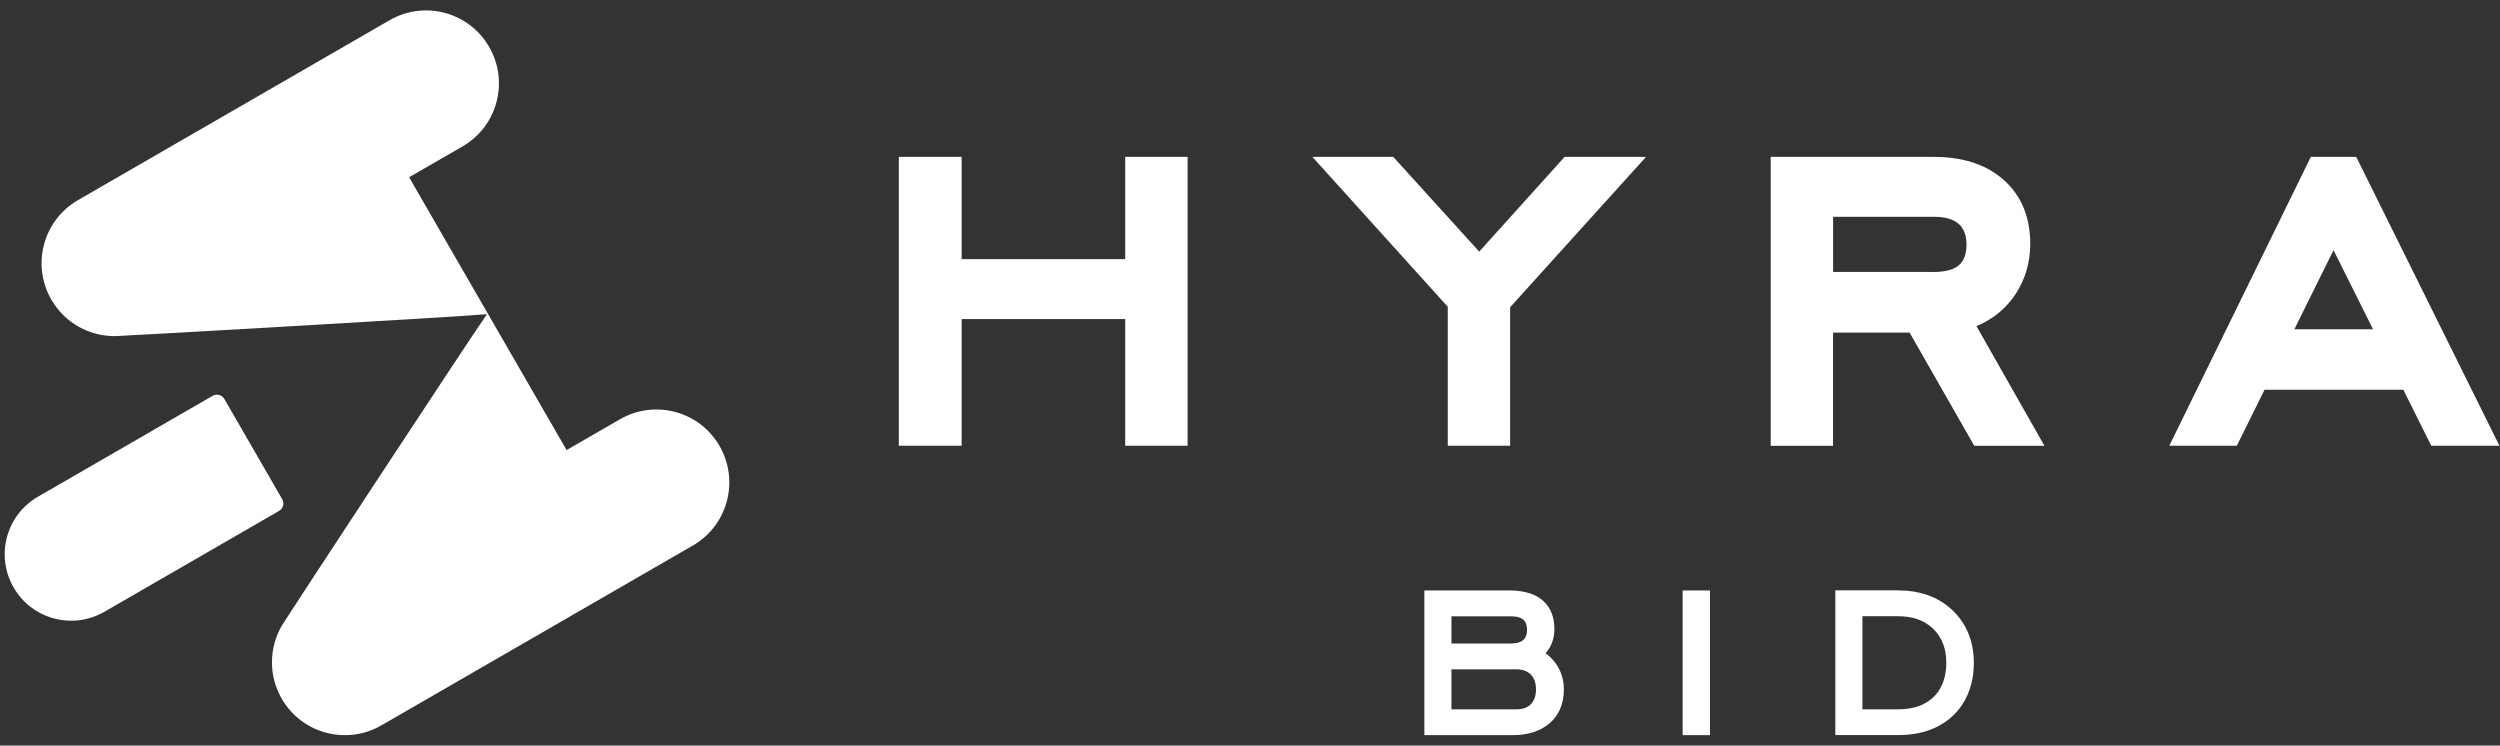 <svg xmlns="http://www.w3.org/2000/svg" width="114" height="34" viewBox="0 0 114 34" fill="none">
  <rect x="0" y="0" width="114" height="34" fill="#333333" stroke="none"/>
  <g clip-path="url(#clip0_1292_6439)">
    <path d="M66.186 29.345H68.879C69.313 29.345 69.633 29.206 69.633 28.732C69.633 28.231 69.341 28.104 68.879 28.104H66.186V29.348V29.345ZM66.186 32.346H69.153C69.745 32.346 70.041 31.992 70.041 31.434C70.041 30.875 69.73 30.522 69.153 30.522H66.186V32.346ZM64.951 26.924H68.812C69.341 26.924 69.914 27.017 70.331 27.365C70.732 27.7 70.88 28.177 70.88 28.687C70.88 29.097 70.756 29.478 70.478 29.786C71.028 30.199 71.312 30.767 71.312 31.446C71.312 32.832 70.273 33.523 69.005 33.523H64.951V26.924Z" fill="white"/>
    <path d="M76.728 26.924H77.975V33.523H76.728V26.924Z" fill="white"/>
    <path d="M86.556 28.1H84.926V32.345H86.556C86.906 32.345 87.217 32.296 87.489 32.2C88.371 31.886 88.751 31.116 88.751 30.229C88.751 29.637 88.591 29.102 88.162 28.683C87.725 28.251 87.16 28.1 86.559 28.1H86.556ZM86.556 26.923C87.495 26.923 88.365 27.183 89.05 27.844C89.72 28.49 90.007 29.317 90.007 30.238C90.007 31.629 89.318 32.816 87.957 33.299C87.54 33.447 87.072 33.519 86.556 33.519H83.691V26.92H86.556V26.923Z" fill="white"/>
    <path d="M40.986 7.154H43.851V11.815H51.31V7.154H54.154V20.325H51.31V14.55H43.851V20.325H40.986V7.154ZM104.625 15.015H108.211L106.409 11.408L104.622 15.015H104.625ZM105.374 7.154H107.445L113.974 20.325H110.865L109.591 17.771H103.264L101.999 20.325H98.92L105.374 7.154ZM88.109 12.404C89.042 12.404 89.673 12.165 89.673 11.16C89.673 10.252 89.136 9.886 88.182 9.886H83.59V12.401H88.109V12.404ZM80.747 7.154H88.203C89.35 7.154 90.488 7.426 91.367 8.202C92.227 8.966 92.58 9.989 92.58 11.124C92.58 12.778 91.665 14.242 90.126 14.87L93.226 20.328H90.026L87.077 15.166H83.587V20.328H80.744V7.154H80.747ZM66.018 13.989L59.845 7.154H63.533L67.452 11.474L71.346 7.154H75.059L68.862 14.01V20.325H66.018V13.989Z" fill="white"/>
    <path d="M21.089 6.678C22.68 5.761 23.223 3.729 22.305 2.138C21.387 0.547 19.356 0.004 17.765 0.922C13.028 3.657 8.295 6.389 3.559 9.124C1.968 10.041 1.424 12.073 2.342 13.664C2.964 14.742 4.099 15.339 5.258 15.327C5.596 15.324 21.303 14.425 22.209 14.325C21.671 15.059 13.037 28.211 12.866 28.504C12.274 29.503 12.226 30.783 12.847 31.861C13.765 33.452 15.797 33.995 17.388 33.078C22.124 30.343 26.858 27.611 31.594 24.876C33.185 23.958 33.728 21.926 32.81 20.335C31.893 18.744 29.861 18.201 28.27 19.119L25.837 20.523C23.443 16.375 21.049 12.23 18.655 8.082L21.089 6.678ZM4.76 27.897C3.311 28.734 1.458 28.238 0.621 26.79C-0.215 25.34 0.28 23.487 1.729 22.651C4.386 21.117 7.042 19.584 9.696 18.05C9.883 17.942 10.121 18.008 10.23 18.192L12.868 22.762C12.977 22.95 12.911 23.188 12.727 23.297C10.07 24.83 7.414 26.364 4.76 27.897Z" fill="white"/>
  </g>
  <defs>
    <clipPath id="clip0_1292_6439">
      <rect width="113.756" height="33.044" fill="white" transform="translate(0.215 0.479)"/>
    </clipPath>
  </defs>
</svg>